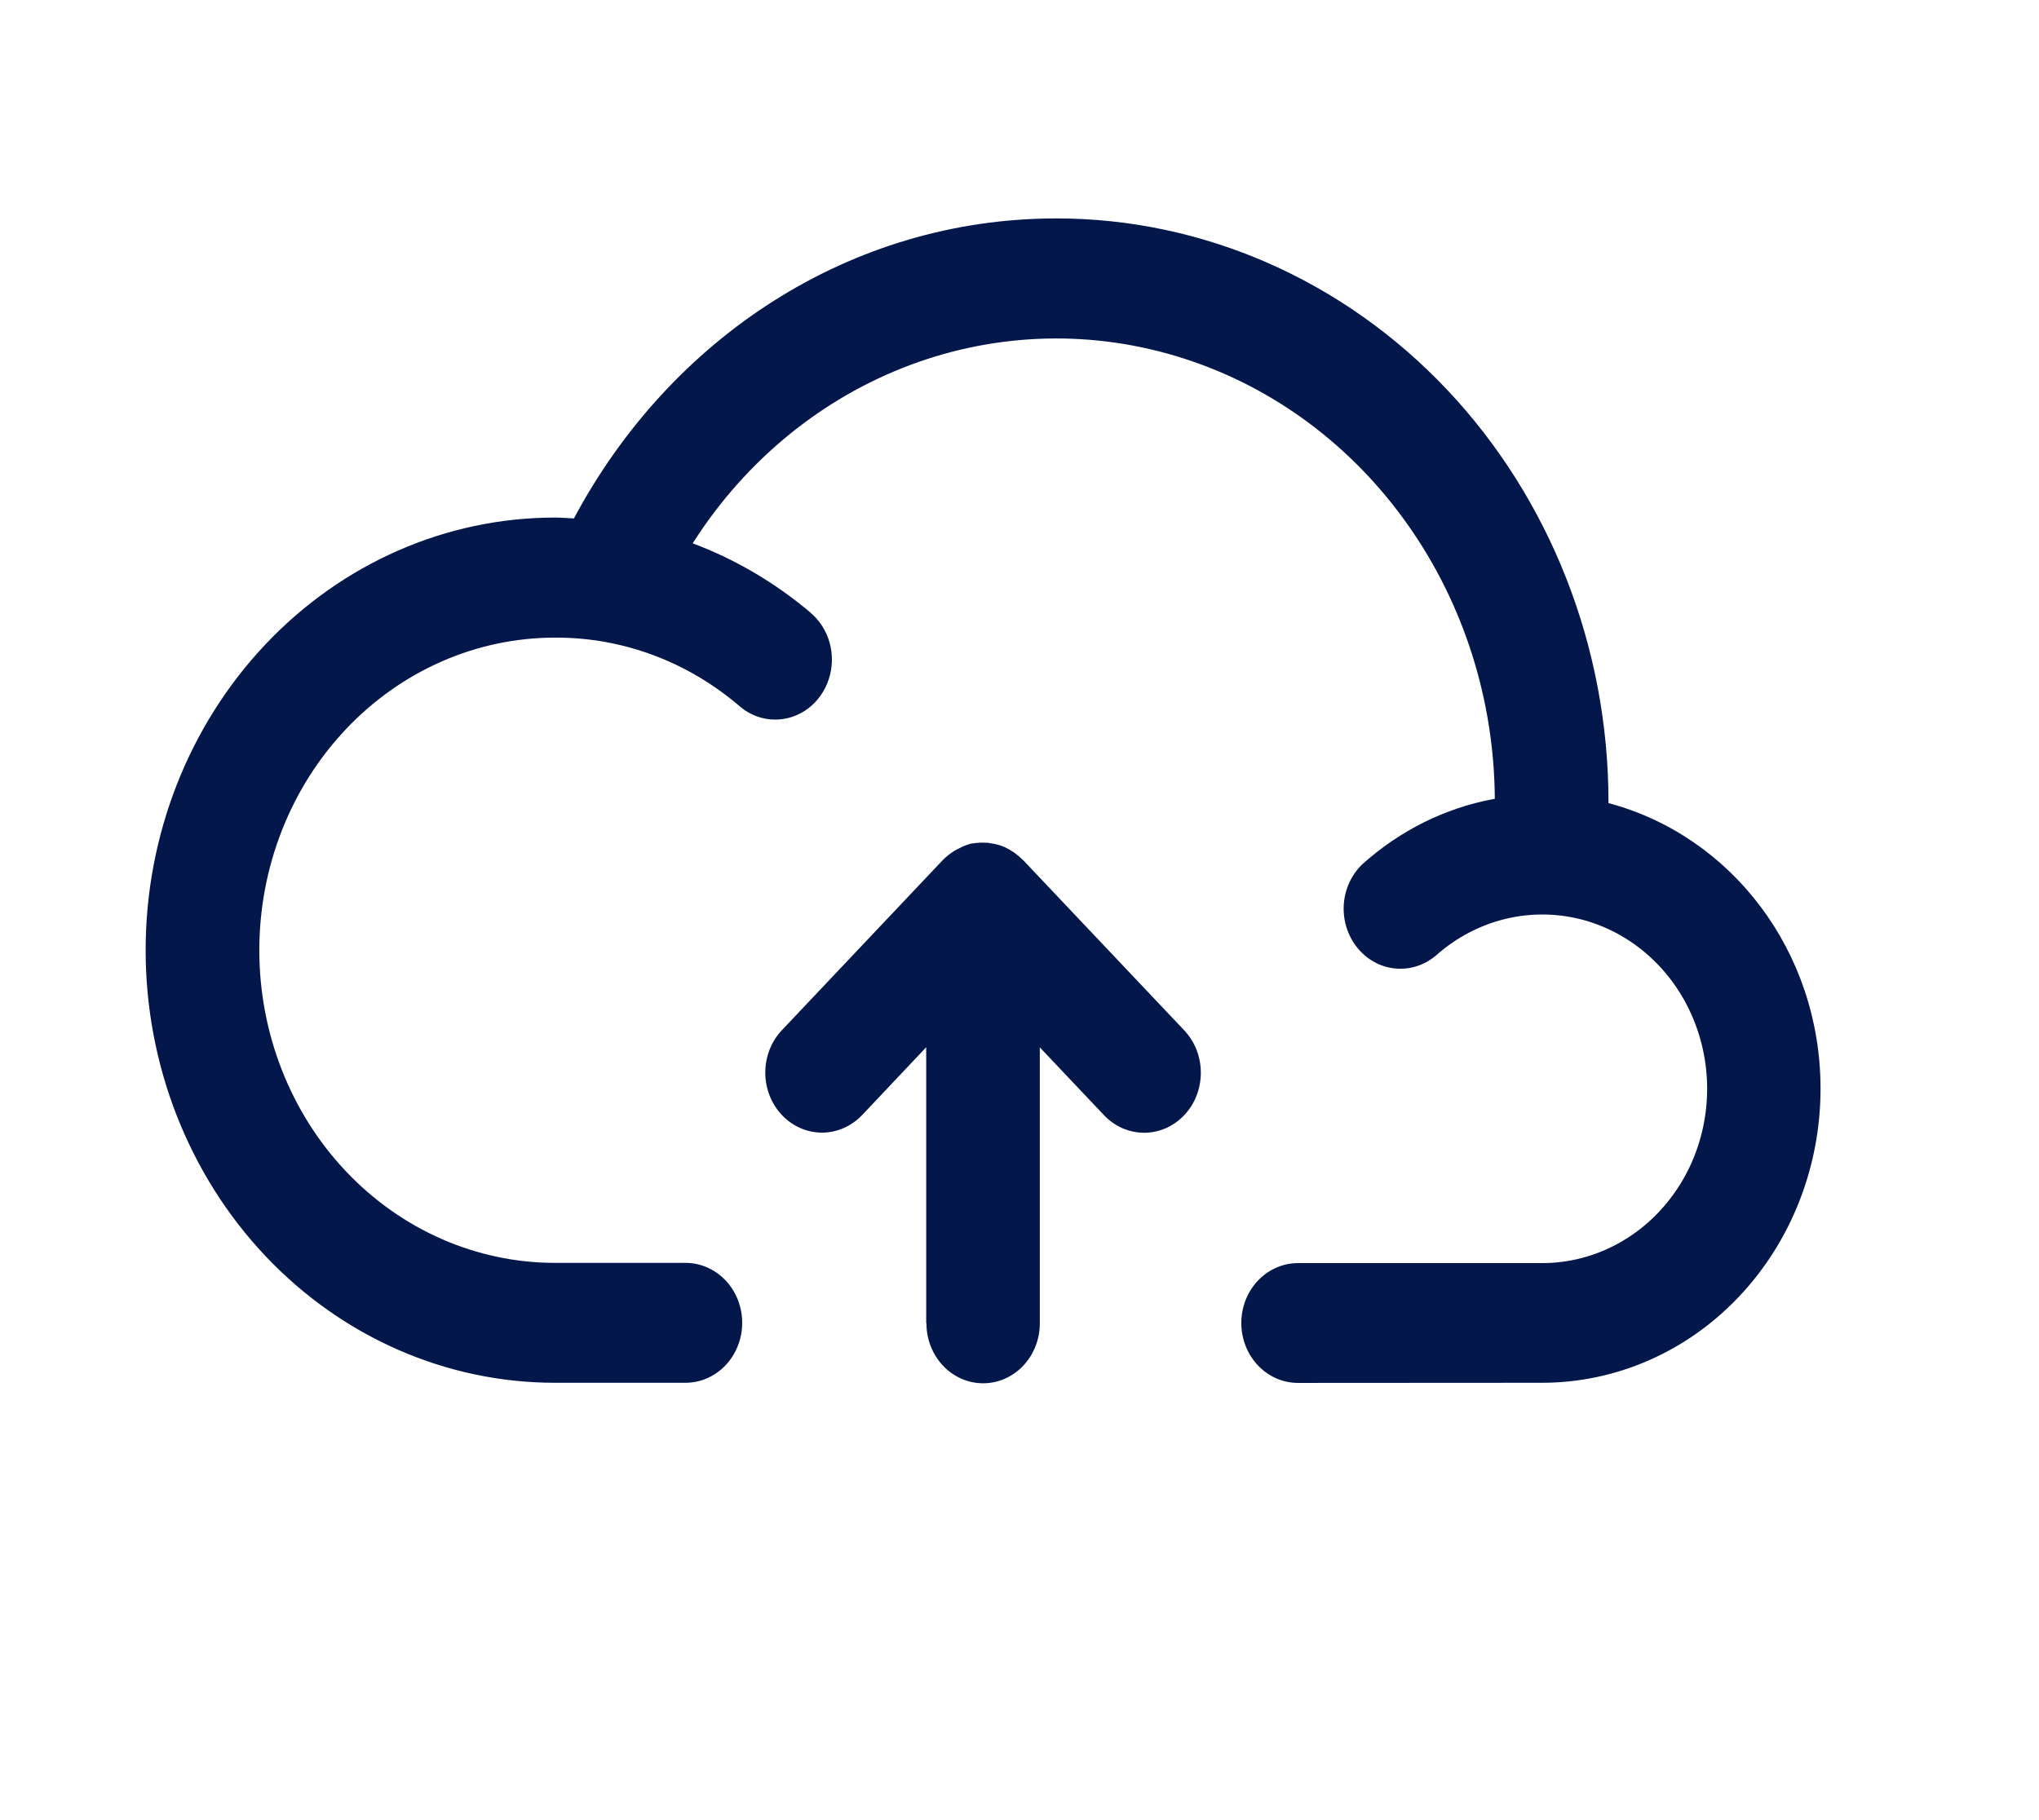 <svg width="28" height="25" viewBox="0 0 28 25" fill="none" xmlns="http://www.w3.org/2000/svg">
<path d="M17.825 18.995C17.618 18.995 17.42 18.909 17.274 18.754C17.128 18.6 17.046 18.39 17.046 18.172C17.046 17.954 17.128 17.744 17.274 17.59C17.42 17.436 17.618 17.349 17.825 17.349H21.179C21.544 17.349 21.902 17.256 22.226 17.077C22.549 16.899 22.826 16.641 23.035 16.325C23.244 16.009 23.377 15.645 23.424 15.263C23.471 14.881 23.43 14.492 23.304 14.13C23.179 13.769 22.973 13.444 22.703 13.185C22.434 12.925 22.109 12.739 21.757 12.64C21.404 12.542 21.035 12.535 20.679 12.62C20.324 12.705 19.993 12.879 19.715 13.128L19.718 13.125C19.56 13.259 19.358 13.323 19.156 13.302C18.954 13.282 18.768 13.179 18.637 13.015C18.505 12.851 18.44 12.64 18.453 12.426C18.467 12.212 18.559 12.012 18.71 11.869L18.711 11.868C19.224 11.408 19.842 11.1 20.504 10.976L20.527 10.972C20.519 9.614 20.1 8.294 19.331 7.206C18.563 6.118 17.486 5.318 16.256 4.924C15.027 4.529 13.711 4.56 12.5 5.013C11.29 5.466 10.247 6.317 9.526 7.441L9.513 7.463C10.102 7.684 10.651 8.008 11.139 8.422L11.127 8.413C11.254 8.519 11.347 8.664 11.393 8.829C11.438 8.993 11.434 9.168 11.381 9.329C11.328 9.491 11.229 9.631 11.098 9.731C10.966 9.83 10.808 9.884 10.646 9.884C10.467 9.885 10.292 9.819 10.154 9.698L10.155 9.699C9.442 9.088 8.551 8.756 7.633 8.758H7.621C6.544 8.758 5.512 9.21 4.75 10.016C3.989 10.821 3.561 11.913 3.561 13.052C3.561 14.191 3.989 15.283 4.75 16.088C5.512 16.894 6.545 17.346 7.622 17.346H9.413C9.62 17.346 9.818 17.433 9.964 17.587C10.11 17.742 10.192 17.951 10.192 18.169C10.192 18.388 10.11 18.597 9.964 18.752C9.818 18.906 9.62 18.993 9.413 18.993H7.62C6.129 18.993 4.7 18.367 3.646 17.253C2.592 16.138 2 14.627 2 13.051C2 11.475 2.592 9.964 3.646 8.85C4.7 7.735 6.129 7.109 7.62 7.109C7.707 7.109 7.793 7.117 7.881 7.121C9.201 4.645 11.672 3 14.507 3C16.517 3 18.445 3.845 19.867 5.348C21.288 6.851 22.087 8.889 22.088 11.014V11.031C23.772 11.478 25 13.064 25 14.954C25 16.025 24.597 17.052 23.881 17.809C23.165 18.567 22.193 18.992 21.18 18.993L17.825 18.995ZM12.719 18.172V14.384L11.839 15.316C11.692 15.47 11.494 15.557 11.288 15.557C11.081 15.557 10.883 15.47 10.737 15.315C10.591 15.161 10.509 14.951 10.509 14.733C10.509 14.514 10.591 14.305 10.737 14.15L12.948 11.812C12.997 11.763 13.051 11.72 13.11 11.684L13.114 11.682C13.129 11.673 13.143 11.665 13.158 11.659C13.214 11.628 13.273 11.604 13.334 11.587L13.339 11.586H13.348C13.415 11.575 13.482 11.571 13.549 11.576H13.547H13.555C13.57 11.576 13.584 11.578 13.598 11.582H13.597C13.67 11.591 13.738 11.609 13.801 11.637L13.796 11.635C13.838 11.655 13.879 11.678 13.917 11.704L13.915 11.702L13.947 11.726C13.976 11.748 14.005 11.772 14.031 11.798L14.05 11.814L16.262 14.152C16.334 14.229 16.392 14.319 16.431 14.419C16.47 14.519 16.49 14.626 16.49 14.735C16.49 14.843 16.47 14.95 16.431 15.05C16.392 15.15 16.335 15.241 16.262 15.317C16.19 15.394 16.104 15.454 16.01 15.496C15.915 15.537 15.814 15.559 15.712 15.559C15.609 15.559 15.508 15.537 15.413 15.496C15.319 15.455 15.233 15.394 15.161 15.318L14.279 14.386V18.177C14.279 18.395 14.197 18.604 14.051 18.759C13.905 18.913 13.707 19 13.5 19C13.294 19 13.096 18.913 12.95 18.759C12.804 18.604 12.722 18.395 12.722 18.177L12.719 18.172Z" fill="#03174B"/>
</svg>
